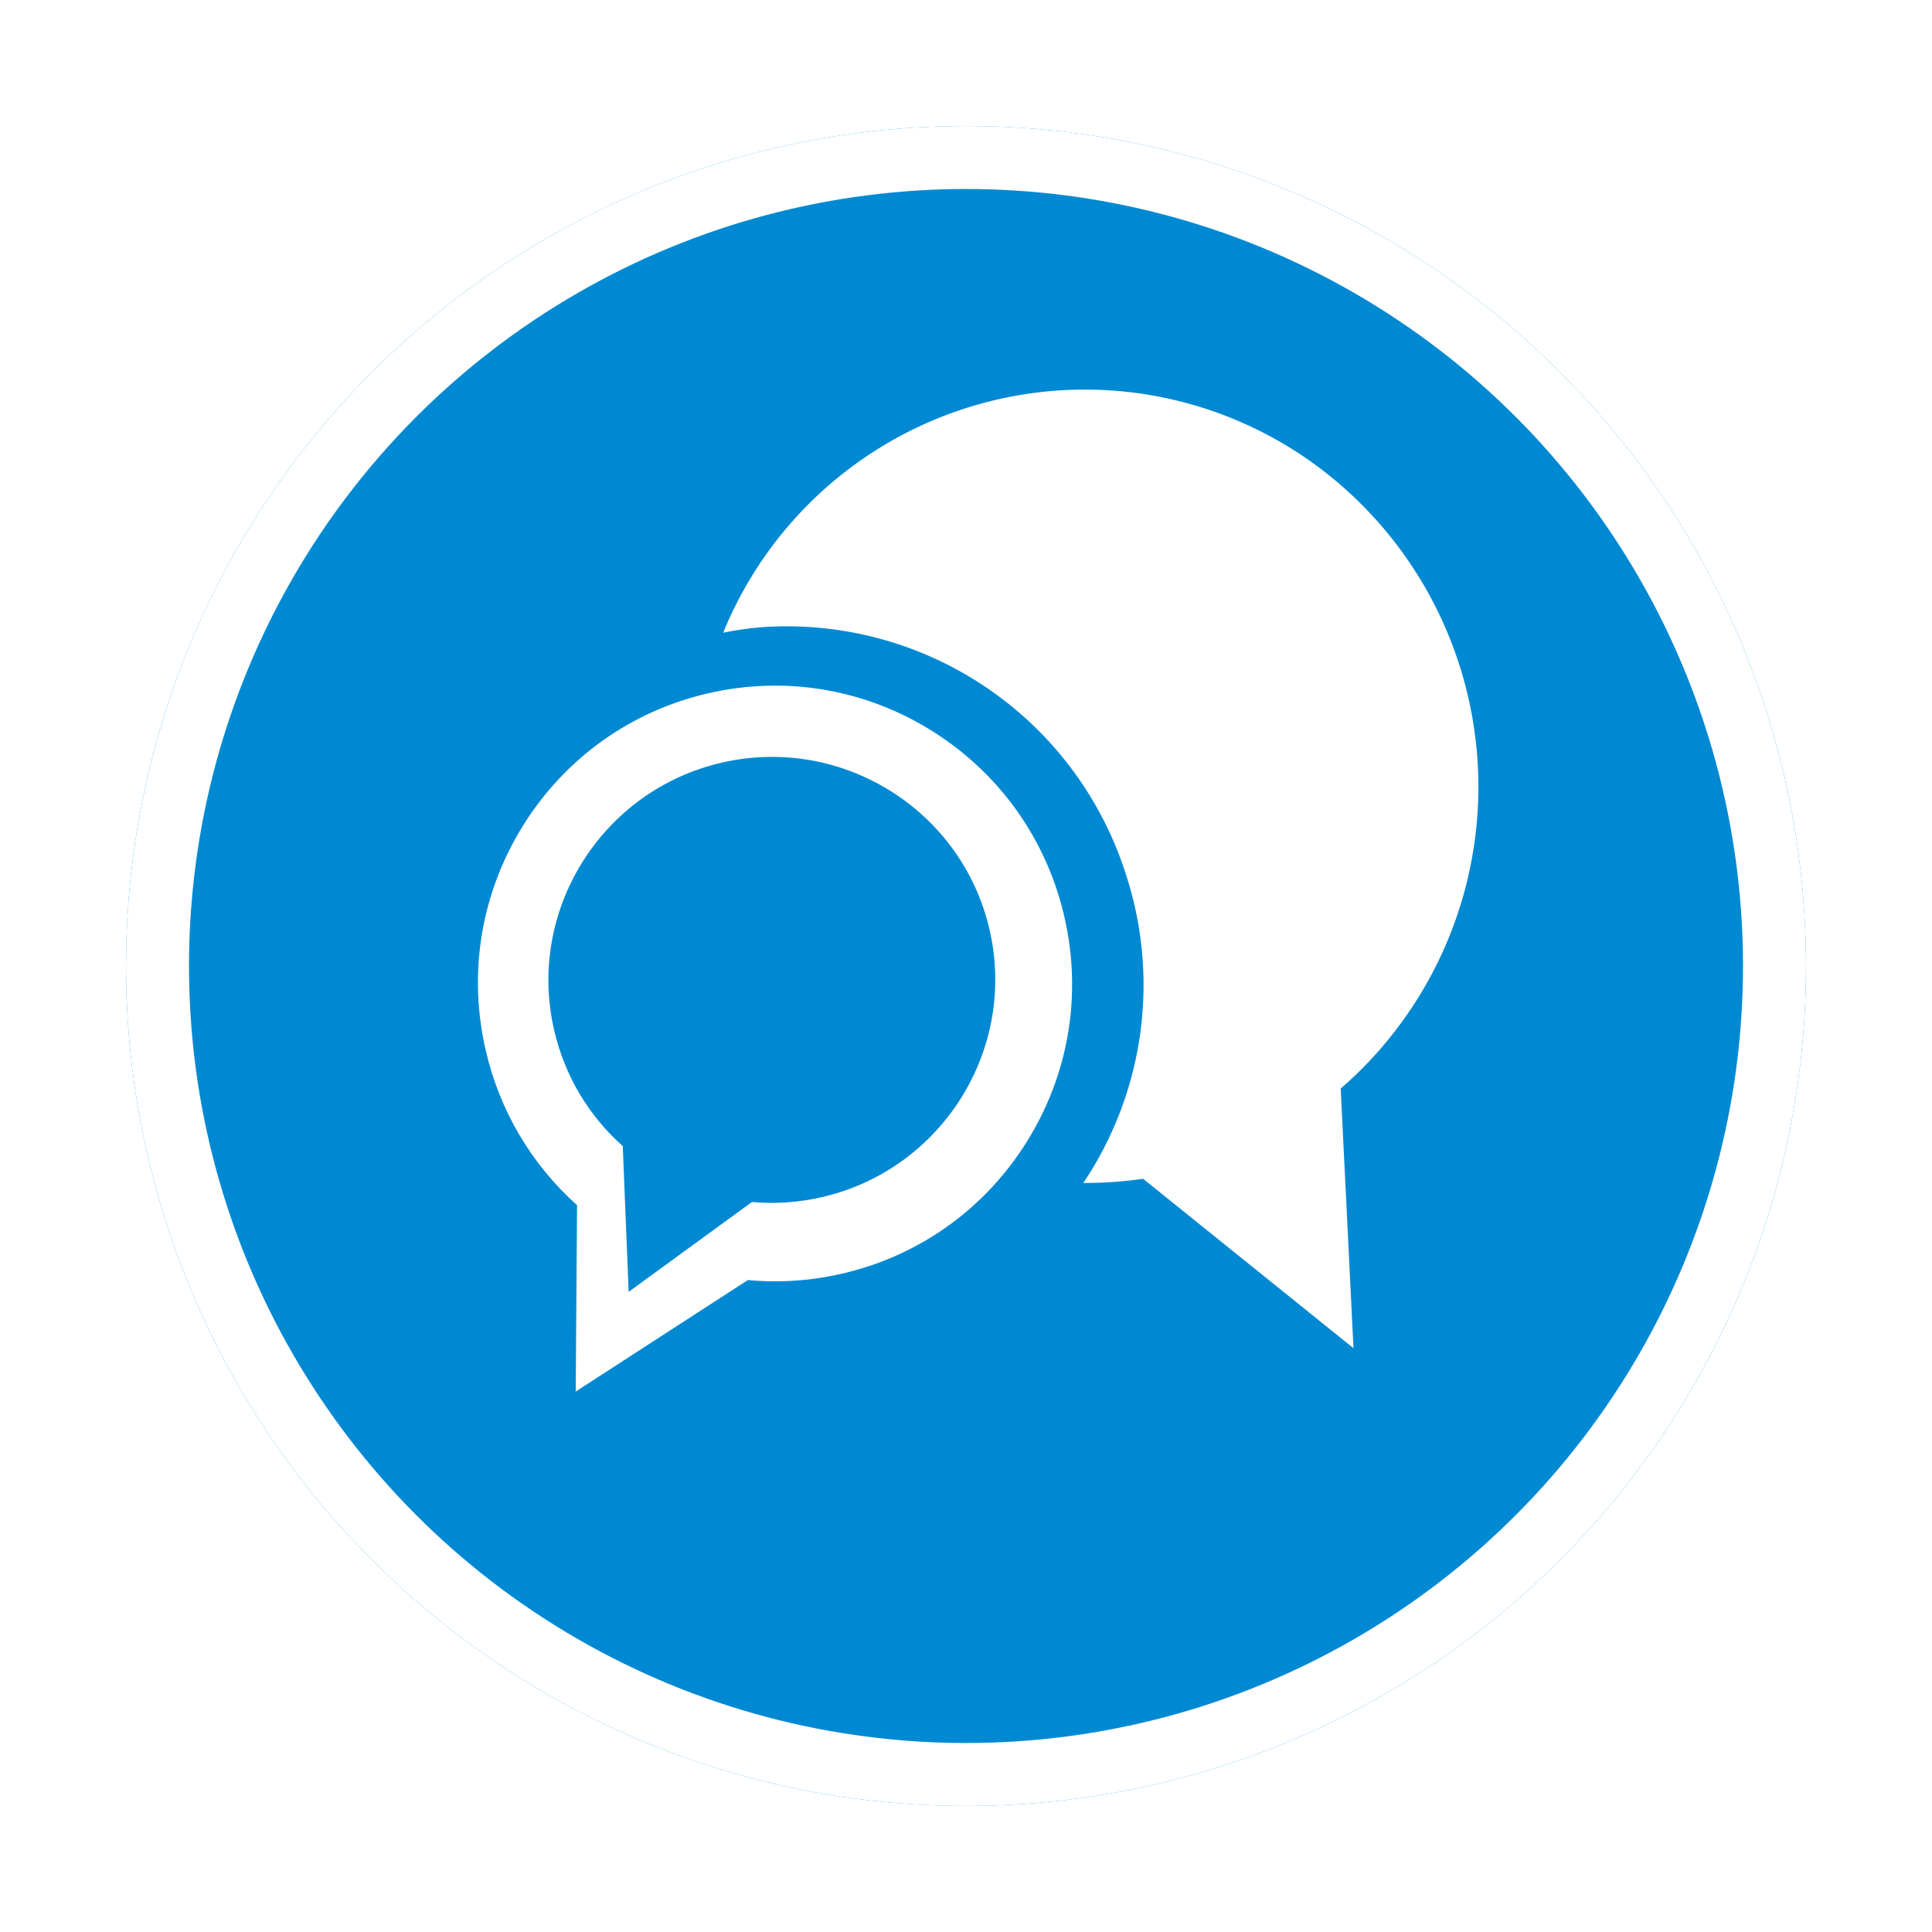 <svg xmlns="http://www.w3.org/2000/svg" xmlns:xlink="http://www.w3.org/1999/xlink" width="92" height="92" viewBox="0 0 92 92">
  <defs>
    <filter id="椭圆_114" x="0" y="0" width="92" height="92" filterUnits="userSpaceOnUse">
      <feOffset dy="2" input="SourceAlpha"/>
      <feGaussianBlur stdDeviation="2" result="blur"/>
      <feFlood flood-opacity="0.388"/>
      <feComposite operator="in" in2="blur"/>
      <feComposite in="SourceGraphic"/>
    </filter>
  </defs>
  <g id="chaton_btn" transform="translate(-493 -1201)">
    <g transform="matrix(1, 0, 0, 1, 493, 1201)" filter="url(#椭圆_114)">
      <g id="椭圆_114-2" data-name="椭圆 114" transform="translate(6 4)" fill="#0089d3" stroke="#fff" stroke-width="3">
        <circle cx="40" cy="40" r="40" stroke="none"/>
        <circle cx="40" cy="40" r="38.5" fill="none"/>
      </g>
    </g>
    <g id="组_1023" data-name="组 1023" transform="translate(511.607 1227.093) rotate(-13)">
      <g id="减去_21" data-name="减去 21" transform="translate(5267.714 -8682.14)" fill="#fff">
        <path d="M -5254.55 8719.146 C -5255.903 8719.146 -5257.238 8718.933 -5258.517 8718.51 L -5258.895 8718.385 L -5257.874 8717.949 C -5256.829 8718.235 -5255.75 8718.38 -5254.657 8718.38 C -5247.964 8718.38 -5242.519 8712.944 -5242.519 8706.264 C -5242.519 8699.583 -5247.964 8694.147 -5254.657 8694.147 C -5261.352 8694.147 -5266.798 8699.583 -5266.798 8706.264 C -5266.798 8708.564 -5266.159 8710.777 -5264.943 8712.702 L -5265.088 8713.469 C -5266.464 8711.392 -5267.189 8708.978 -5267.189 8706.465 C -5267.189 8703.076 -5265.874 8699.891 -5263.485 8697.496 C -5261.098 8695.103 -5257.925 8693.784 -5254.55 8693.784 C -5251.174 8693.784 -5248 8695.103 -5245.613 8697.496 C -5243.226 8699.892 -5241.91 8703.076 -5241.91 8706.465 C -5241.91 8709.854 -5243.226 8713.038 -5245.614 8715.435 C -5248 8717.828 -5251.174 8719.146 -5254.55 8719.146 Z" stroke="none"/>
        <path d="M -5268.168 8723.262 L -5268.168 8723.26 L -5266.11 8714.631 C -5267.797 8712.234 -5268.689 8709.411 -5268.689 8706.465 C -5268.689 8702.677 -5267.219 8699.115 -5264.547 8696.437 C -5261.877 8693.759 -5258.327 8692.284 -5254.55 8692.284 C -5250.772 8692.284 -5247.222 8693.759 -5244.551 8696.437 C -5241.881 8699.115 -5240.41 8702.676 -5240.41 8706.465 C -5240.41 8710.254 -5241.881 8713.814 -5244.551 8716.493 C -5247.222 8719.172 -5250.772 8720.646 -5254.55 8720.646 C -5256.065 8720.646 -5257.558 8720.406 -5258.988 8719.934 L -5268.168 8723.262 Z M -5254.657 8695.647 C -5260.525 8695.647 -5265.298 8700.41 -5265.298 8706.264 C -5265.298 8708.472 -5264.627 8710.586 -5263.356 8712.378 L -5264.644 8719.204 L -5257.963 8716.357 C -5256.901 8716.703 -5255.789 8716.88 -5254.657 8716.88 C -5248.791 8716.88 -5244.019 8712.117 -5244.019 8706.264 C -5244.019 8700.41 -5248.791 8695.647 -5254.657 8695.647 Z" stroke="none" fill="#fff"/>
      </g>
      <g id="组_979" data-name="组 979" transform="translate(14.726 -0.073)">
        <path id="减去_19" data-name="减去 19" d="M15.986,36.779c-.585,0-1.177-.028-1.758-.082a16.935,16.935,0,0,0,3.285-14.526A16.939,16.939,0,0,0,1.263,9a16.2,16.2,0,0,0-1.835.1,18.6,18.6,0,0,1,29.78-4.571,19.025,19.025,0,0,1,0,26.714A18.482,18.482,0,0,1,15.986,36.779Z" transform="translate(1.625 -1.366) rotate(8)" fill="#fff"/>
        <g id="路径_1885" data-name="路径 1885" transform="translate(11.46 45.227) rotate(-77)" fill="#fff">
          <path d="M 1.088 9.618 L 8.107 0.899 L 12.518 9.055 L 1.088 9.618 Z" stroke="none"/>
          <path d="M 8.025 1.799 L 2.176 9.063 L 11.7 8.595 L 8.025 1.799 M 8.189 2.86102294921875e-06 L 13.335 9.515 L -2.86102294921875e-06 10.172 L 8.189 2.86102294921875e-06 Z" stroke="none" fill="#fff"/>
        </g>
      </g>
    </g>
  </g>
</svg>
